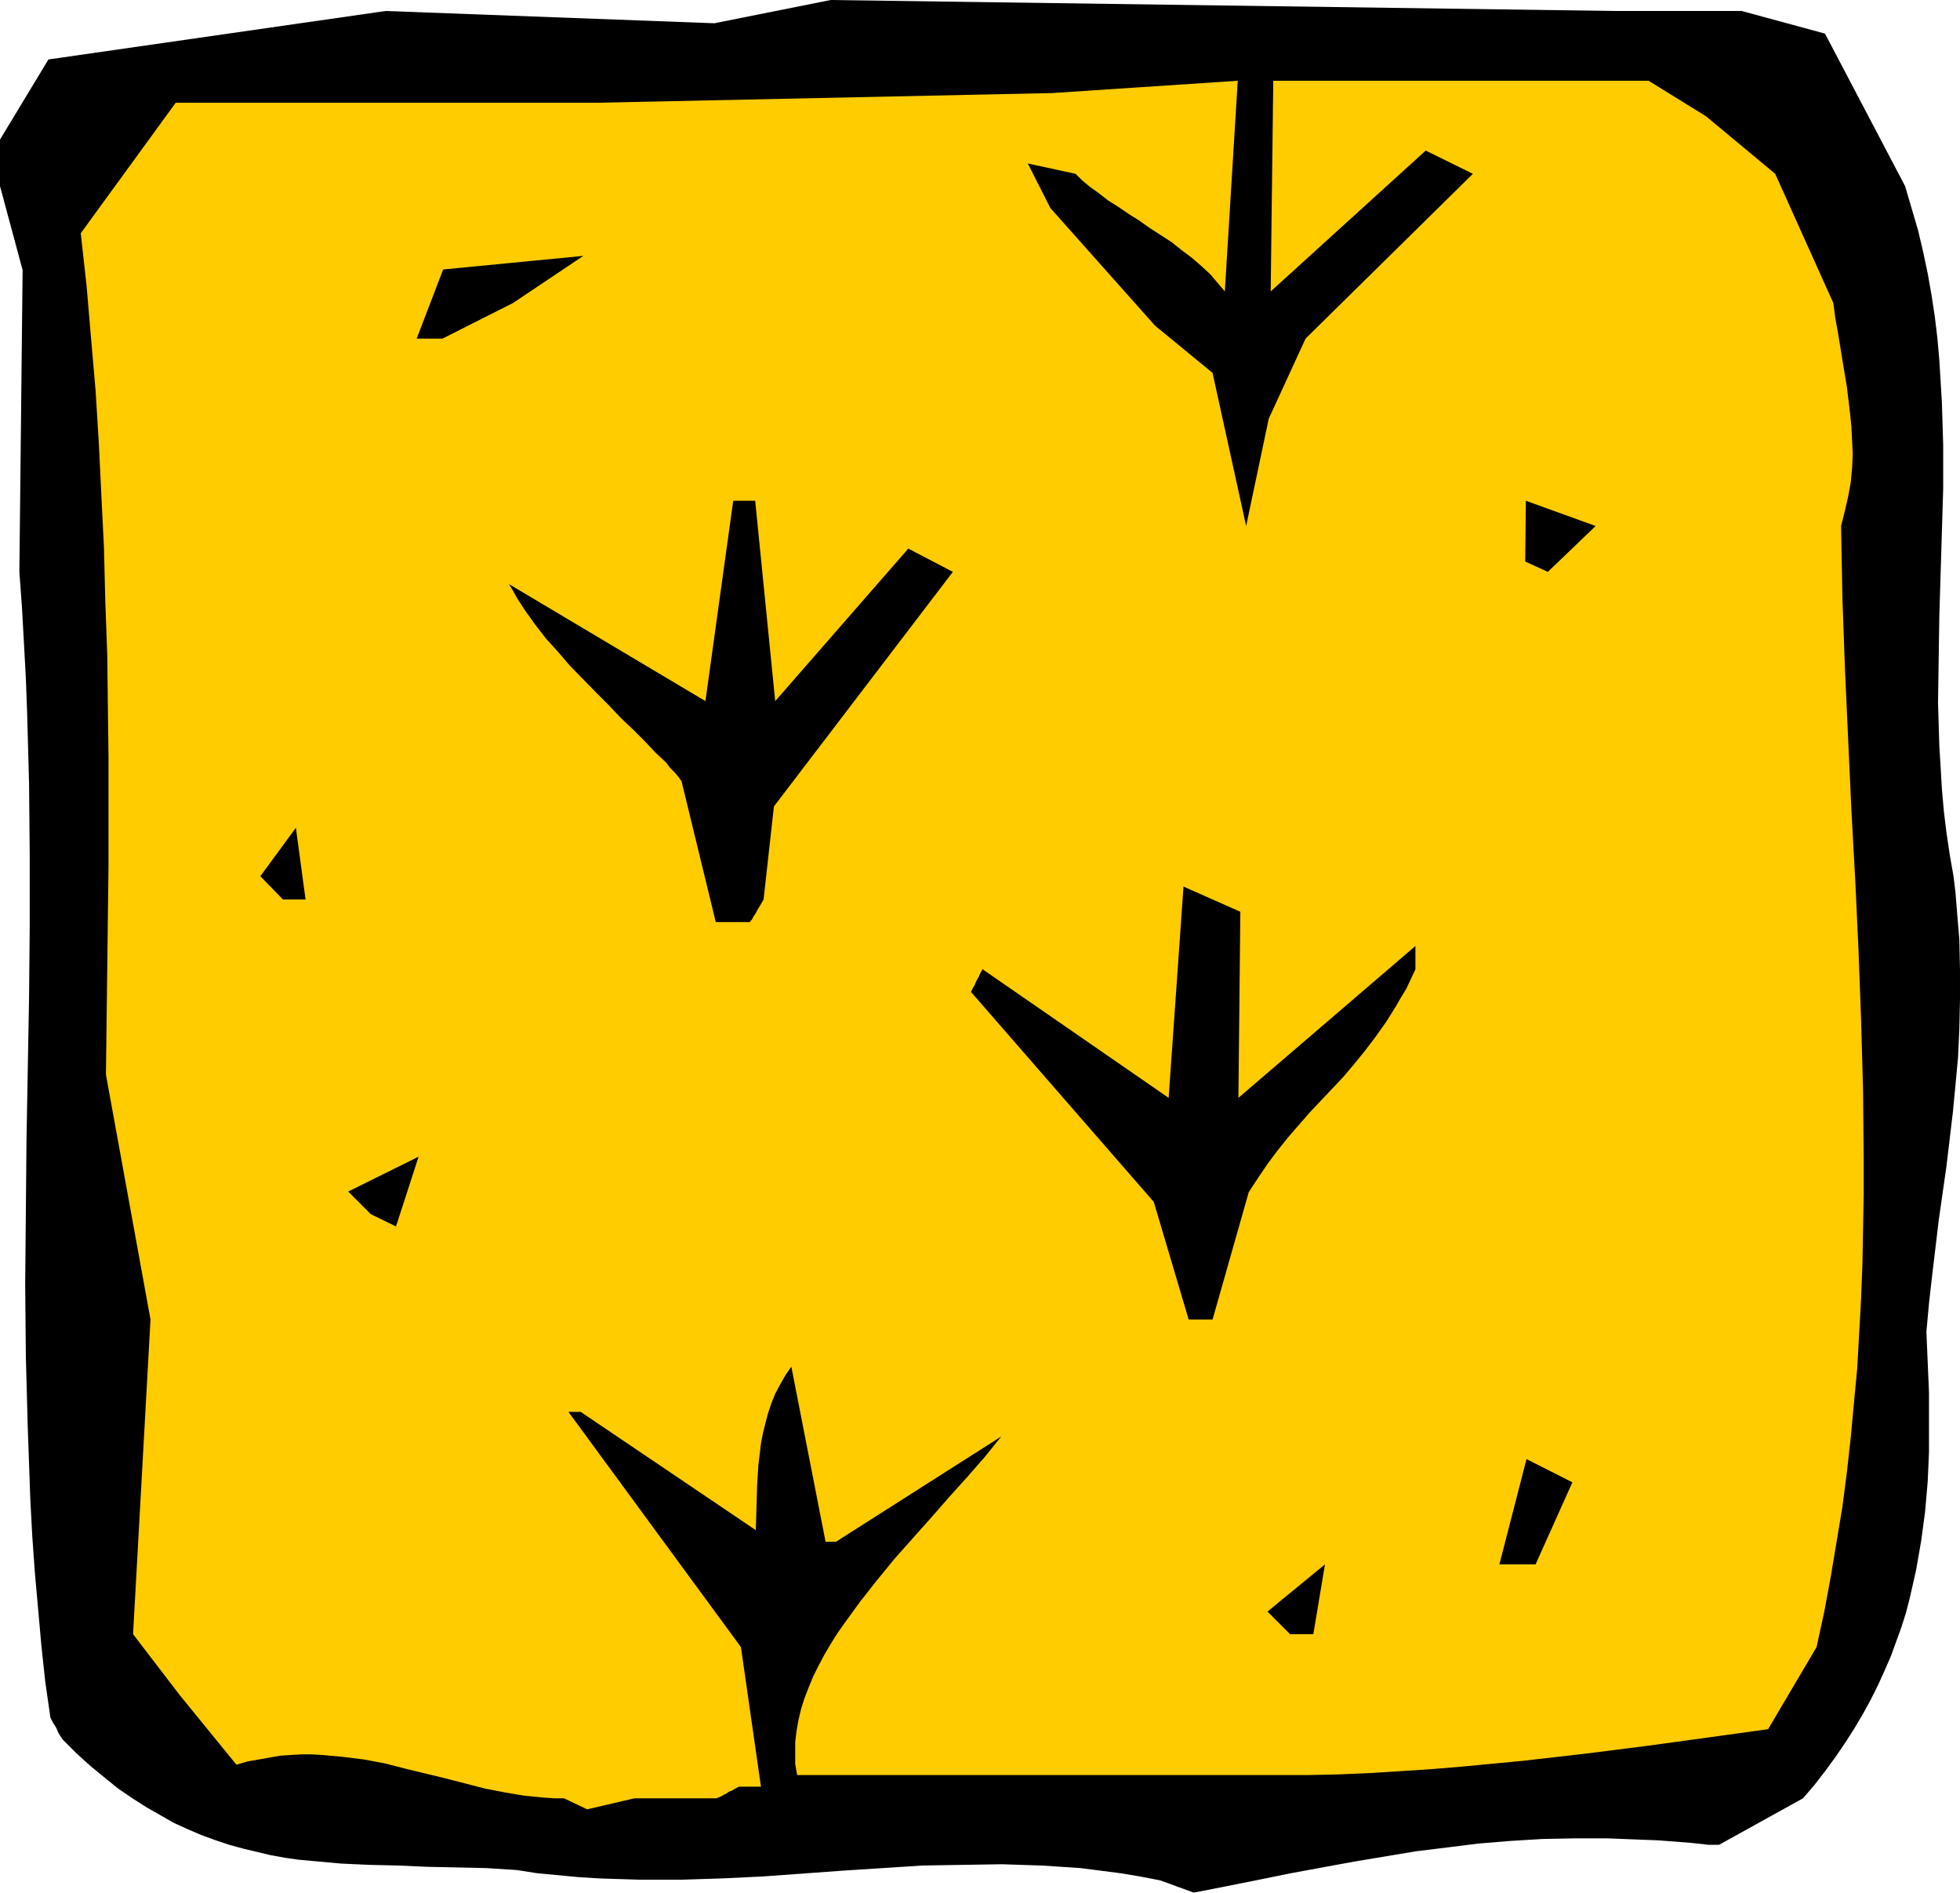 <?xml version="1.0" encoding="UTF-8" standalone="no"?>
<svg
   version="1.0"
   width="129.724mm"
   height="125.239mm"
   id="svg10"
   sodipodi:docname="Footprints - Bird.wmf"
   xmlns:inkscape="http://www.inkscape.org/namespaces/inkscape"
   xmlns:sodipodi="http://sodipodi.sourceforge.net/DTD/sodipodi-0.dtd"
   xmlns="http://www.w3.org/2000/svg"
   xmlns:svg="http://www.w3.org/2000/svg">
  <sodipodi:namedview
     id="namedview10"
     pagecolor="#ffffff"
     bordercolor="#000000"
     borderopacity="0.25"
     inkscape:showpageshadow="2"
     inkscape:pageopacity="0.0"
     inkscape:pagecheckerboard="0"
     inkscape:deskcolor="#d1d1d1"
     inkscape:document-units="mm" />
  <defs
     id="defs1">
    <pattern
       id="WMFhbasepattern"
       patternUnits="userSpaceOnUse"
       width="6"
       height="6"
       x="0"
       y="0" />
  </defs>
  <path
     style="fill:#000000;fill-opacity:1;fill-rule:evenodd;stroke:none"
     d="m 290.233,470.273 -5.01,-0.97 -4.848,-0.808 -5.01,-0.646 -5.01,-0.646 -4.848,-0.323 -5.01,-0.323 -5.01,-0.162 -4.848,-0.162 -10.019,0.162 -9.858,0.162 -10.019,0.646 -10.019,0.646 -20.038,1.454 -10.181,0.485 -10.181,0.323 h -10.181 l -5.01,-0.162 -5.171,-0.162 -5.171,-0.323 -5.171,-0.485 -5.171,-0.485 -5.171,-0.808 -7.595,-0.485 -7.434,-0.162 -7.434,-0.162 -7.272,-0.323 -7.11,-0.162 -7.11,-0.323 -7.11,-0.646 -3.555,-0.323 -3.394,-0.485 -3.555,-0.646 -3.394,-0.808 -3.394,-0.808 -3.555,-0.97 -3.394,-1.131 -3.555,-1.293 -3.394,-1.454 -3.555,-1.616 -3.394,-1.939 -3.394,-1.939 -3.555,-2.262 -3.555,-2.424 -3.394,-2.747 -3.555,-2.909 -3.555,-3.232 -3.394,-3.394 -0.646,-0.97 -0.485,-0.808 -0.323,-0.808 -0.323,-0.646 -0.323,-0.485 -0.323,-0.485 -0.323,-0.646 -0.162,-0.323 -0.162,-0.323 v 0 L 11.312,420.498 10.342,411.448 9.534,402.398 8.726,393.348 8.08,384.299 7.595,375.249 7.272,366.199 6.949,357.149 6.464,339.211 6.302,321.111 6.464,303.172 6.626,285.234 7.272,249.358 7.434,231.581 V 213.804 L 7.272,196.028 6.787,178.251 6.464,169.524 5.979,160.636 5.494,151.909 4.848,143.021 5.656,67.551 0,46.542 V 34.907 L 12.12,14.868 96.475,2.747 178.729,5.818 207.817,0 404,2.747 h 31.674 l 20.846,5.656 20.038,38.139 1.616,5.495 1.616,5.495 1.293,5.495 1.131,5.333 0.97,5.495 0.808,5.333 0.646,5.333 0.485,5.495 0.323,5.333 0.323,5.333 0.323,10.666 v 10.828 l -0.323,10.666 -0.323,10.666 -0.323,10.666 -0.162,10.828 -0.162,10.666 0.323,10.828 0.323,5.333 0.323,5.495 0.485,5.495 0.646,5.333 0.808,5.495 0.97,5.495 0.485,4.04 0.323,4.04 0.323,3.879 0.323,3.879 0.162,7.595 v 7.434 l -0.162,7.272 -0.323,7.111 -0.646,6.949 -0.646,6.787 -1.616,13.575 -1.939,13.575 -0.808,6.787 -0.808,6.787 -0.808,7.111 -0.646,7.111 0.323,7.595 0.323,7.595 v 7.434 7.434 l -0.323,7.434 -0.646,7.434 -0.97,7.272 -0.646,3.717 -0.646,3.717 -0.808,3.555 -0.808,3.555 -0.97,3.717 -1.131,3.555 -1.293,3.555 -1.293,3.555 -1.616,3.717 -1.616,3.555 -1.778,3.555 -1.939,3.555 -2.101,3.555 -2.262,3.555 -2.424,3.555 -2.586,3.555 -2.747,3.555 -2.909,3.394 -21.008,11.636 h -2.586 l -4.363,-0.485 -4.202,-0.323 -4.202,-0.323 -4.363,-0.162 -8.242,-0.323 h -8.242 l -8.08,0.162 -7.918,0.485 -7.918,0.646 -7.757,0.97 -7.918,0.97 -7.757,1.293 -7.757,1.293 -15.837,2.909 -7.918,1.616 -8.08,1.616 -8.242,1.616 z"
     id="path1" />
  <path
     style="fill:#ffcc00;fill-opacity:1;fill-rule:evenodd;stroke:none"
     d="m 141.077,449.749 h -2.424 l -2.424,-0.162 -5.01,-0.485 -4.848,-0.808 -5.01,-0.97 -5.01,-1.293 -5.01,-1.293 -10.019,-2.424 -5.01,-1.293 -5.171,-0.97 -5.171,-0.646 -5.171,-0.485 -2.747,-0.162 h -2.586 l -2.747,0.162 -2.586,0.162 -2.747,0.485 -2.747,0.485 -2.747,0.485 -2.747,0.808 -14.221,-17.453 -11.635,-15.191 4.363,-78.702 -11.15,-61.249 0.323,-26.18 0.323,-26.342 v -26.342 l -0.162,-13.252 -0.162,-13.09 -0.485,-13.09 -0.323,-13.252 -0.646,-13.09 -0.646,-13.252 L 23.917,97.772 22.786,84.681 21.654,71.43 20.2,58.34 43.955,25.695 h 105.525 l 113.766,-2.424 46.379,-3.071 -3.232,52.683 -1.778,-2.101 -1.939,-2.262 -2.101,-1.939 -2.424,-2.101 -2.586,-1.939 -2.424,-1.939 -5.494,-3.555 -2.747,-1.939 -2.586,-1.616 -2.586,-1.778 -2.586,-1.616 -2.262,-1.778 -2.262,-1.616 -1.939,-1.616 -1.616,-1.616 -11.958,-2.586 5.656,11.151 26.179,29.412 14.382,11.797 8.403,38.301 5.656,-26.827 9.211,-20.039 41.854,-41.209 -11.797,-5.818 -38.784,35.23 0.646,-52.683 h 93.889 l 14.382,8.888 17.291,14.383 14.544,32.321 0.485,3.717 0.646,3.555 1.131,6.949 1.131,6.787 0.808,6.787 0.323,3.232 0.162,3.394 0.162,3.394 -0.162,3.394 -0.323,3.555 -0.646,3.555 -0.808,3.555 -0.97,3.879 0.323,17.938 0.646,17.938 0.808,17.777 0.808,17.615 0.97,17.615 0.808,17.453 0.646,17.453 0.485,17.453 0.162,17.292 v 8.565 l -0.162,8.727 -0.162,8.727 -0.323,8.565 -0.485,8.727 -0.485,8.727 -0.808,8.565 -0.808,8.727 -0.97,8.727 -1.131,8.727 -1.454,8.727 -1.454,8.727 -1.616,8.727 -1.939,8.888 -12.12,20.524 -15.19,2.101 -15.352,2.101 -15.352,1.939 -15.514,1.778 -15.352,1.454 -7.757,0.646 -7.595,0.485 -7.757,0.485 -7.595,0.323 -7.595,0.162 h -7.595 -120.23 l -0.485,-2.747 v -2.747 -2.747 l 0.323,-2.747 0.485,-2.747 0.646,-2.747 0.808,-2.586 1.131,-2.909 1.131,-2.747 1.293,-2.586 1.454,-2.747 1.616,-2.747 1.616,-2.586 1.939,-2.747 3.878,-5.333 4.202,-5.333 4.363,-5.333 9.211,-10.343 4.525,-5.171 4.525,-5.01 4.363,-5.01 4.04,-5.01 -41.37,26.342 h -2.586 l -8.565,-43.795 -1.454,2.101 -1.293,2.262 -1.293,2.424 -0.97,2.424 -0.808,2.424 -0.646,2.424 -0.646,2.586 -0.485,2.586 -0.323,2.747 -0.323,2.586 -0.323,5.333 -0.323,10.989 -43.794,-29.574 h -3.07 l 43.147,58.825 5.01,34.907 h -5.494 l -0.97,0.485 -0.808,0.485 -0.808,0.323 -0.646,0.485 -0.485,0.162 -0.485,0.323 -0.323,0.162 -0.323,0.162 -0.485,0.162 -0.162,0.162 h -0.162 -20.523 l -11.797,2.747 z"
     id="path2" />
  <path
     style="fill:#000000;fill-opacity:1;fill-rule:evenodd;stroke:none"
     d="m 322.715,408.701 -5.656,-5.656 14.382,-11.797 -2.909,17.453 z"
     id="path3" />
  <path
     style="fill:#000000;fill-opacity:1;fill-rule:evenodd;stroke:none"
     d="m 375.073,391.248 6.787,-26.342 11.474,5.818 -9.211,20.524 h -2.586 z"
     id="path4" />
  <path
     style="fill:#000000;fill-opacity:1;fill-rule:evenodd;stroke:none"
     d="m 297.344,329.999 -8.726,-29.412 -45.733,-52.522 0.485,-0.97 0.485,-0.808 0.323,-0.808 0.323,-0.646 0.323,-0.485 0.162,-0.485 0.323,-0.646 0.323,-0.485 v -0.162 l 0.162,-0.162 46.541,32.16 3.717,-52.845 14.221,6.303 -0.485,46.542 44.278,-37.977 v 5.818 l -1.131,2.424 -1.131,2.424 -1.293,2.101 -1.293,2.262 -2.424,3.879 -2.747,3.879 -2.586,3.394 -2.747,3.394 -2.747,3.232 -2.747,2.909 -5.656,5.979 -5.333,6.141 -2.586,3.232 -2.424,3.232 -2.424,3.555 -2.424,3.717 -9.05,31.836 z"
     id="path5" />
  <path
     style="fill:#000000;fill-opacity:1;fill-rule:evenodd;stroke:none"
     d="m 92.758,303.657 -5.656,-5.656 17.614,-8.727 -5.656,17.453 z"
     id="path6" />
  <path
     style="fill:#000000;fill-opacity:1;fill-rule:evenodd;stroke:none"
     d="m 179.053,230.611 -8.565,-35.23 -0.808,-1.131 -0.97,-1.131 -1.131,-1.131 -0.97,-1.293 -2.586,-2.424 -2.586,-2.747 -3.07,-3.071 -3.07,-2.909 -3.07,-3.232 -3.232,-3.232 -6.464,-6.626 -2.909,-3.394 -3.07,-3.394 -2.747,-3.555 -2.424,-3.394 -2.101,-3.232 -0.97,-1.778 -0.97,-1.616 49.126,29.251 6.949,-50.098 h 5.494 l 5.01,50.098 33.29,-38.139 11.15,5.818 -44.763,58.663 -2.586,23.271 -0.646,1.131 -0.485,0.808 -0.485,0.808 -0.323,0.646 -0.323,0.485 -0.323,0.485 -0.162,0.323 -0.162,0.323 -0.323,0.323 -0.162,0.323 v 0 z"
     id="path7" />
  <path
     style="fill:#000000;fill-opacity:1;fill-rule:evenodd;stroke:none"
     d="m 70.781,224.955 -5.656,-5.818 8.888,-12.12 2.424,17.938 z"
     id="path8" />
  <path
     style="fill:#000000;fill-opacity:1;fill-rule:evenodd;stroke:none"
     d="m 381.537,140.435 0.162,-15.191 17.453,6.303 -11.958,11.474 z"
     id="path9" />
  <path
     style="fill:#000000;fill-opacity:1;fill-rule:evenodd;stroke:none"
     d="m 104.232,84.681 6.626,-17.292 35.067,-3.394 -17.614,11.797 -17.614,8.888 z"
     id="path10" />
</svg>
